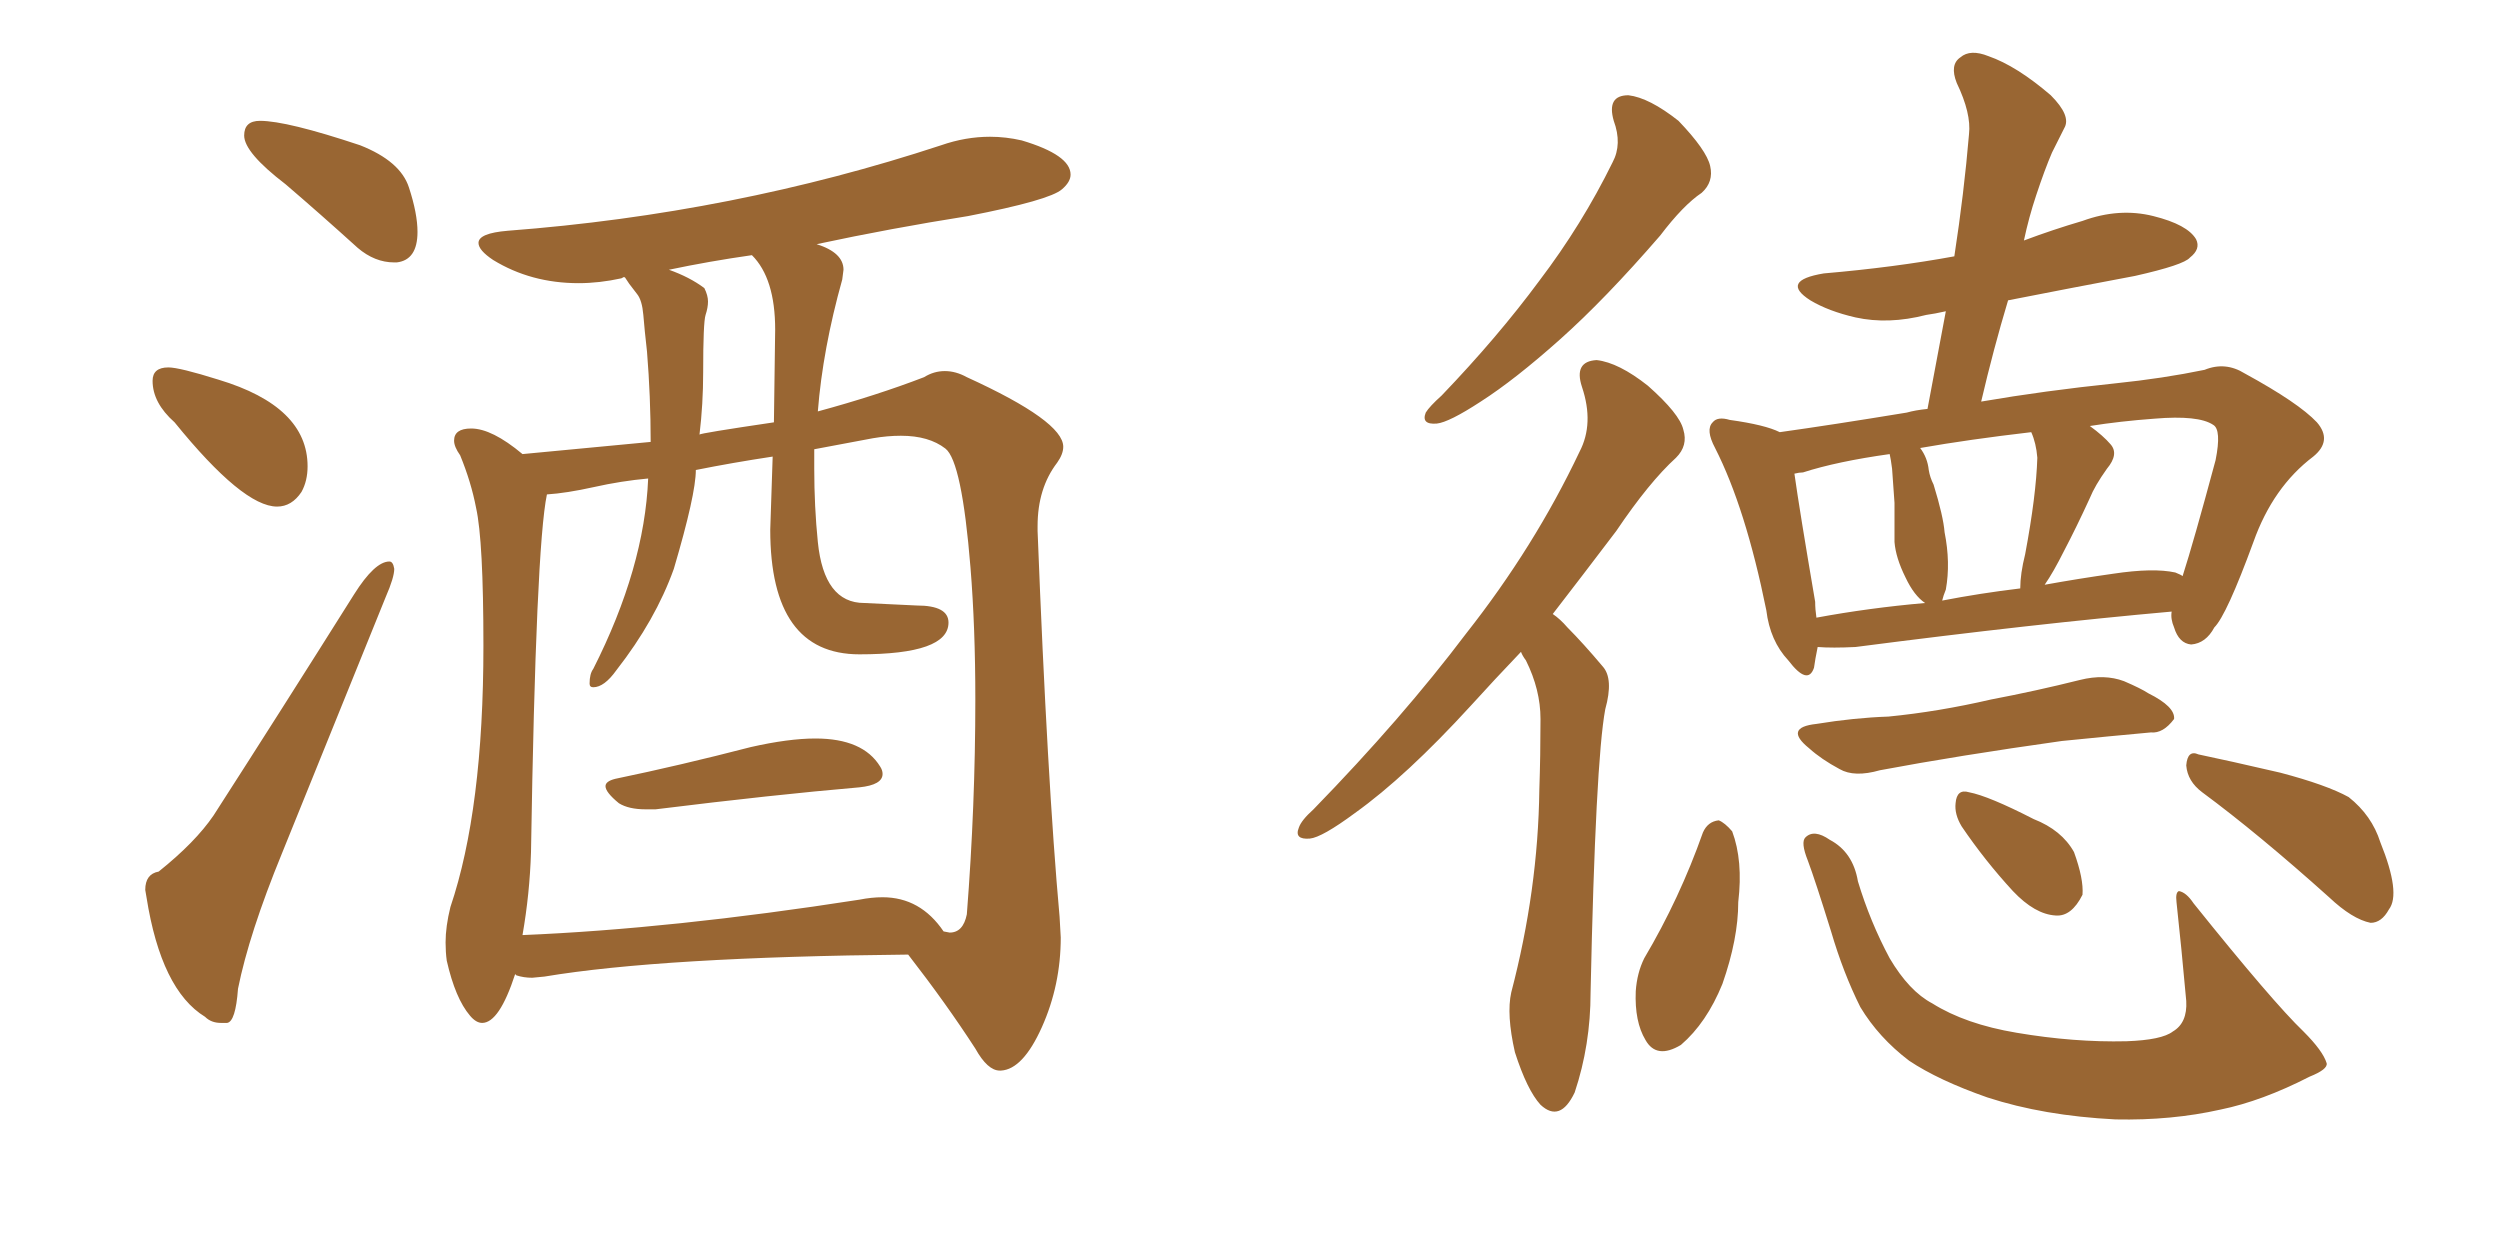 <svg xmlns="http://www.w3.org/2000/svg" xmlns:xlink="http://www.w3.org/1999/xlink" width="300" height="150"><path fill="#996633" padding="10" d="M47.31 31.49L47.61 31.49Q50.10 31.20 50.10 27.83L50.10 27.83Q50.10 25.63 49.07 22.49Q48.05 19.34 43.21 17.43L43.21 17.43Q34.42 14.50 31.20 14.50L31.20 14.50Q29.30 14.50 29.30 16.26L29.30 16.26Q29.30 18.31 34.28 22.12L34.28 22.12Q38.38 25.63 42.92 29.74L42.92 29.74Q44.97 31.49 47.31 31.49L47.31 31.49ZM33.25 60.79L33.25 60.79Q35.01 60.79 36.18 59.03L36.18 59.03Q36.91 57.71 36.91 55.96L36.91 55.96Q36.91 48.78 26.22 45.56L26.22 45.56Q21.53 44.09 20.21 44.09L20.21 44.09Q18.31 44.09 18.31 45.70L18.31 45.70Q18.31 48.34 20.95 50.68L20.95 50.68Q29.15 60.79 33.25 60.79ZM26.51 122.75L27.25 122.75Q28.27 122.61 28.56 118.65L28.56 118.65Q29.88 112.06 33.84 102.39L33.84 102.39L46.29 71.63Q47.31 69.29 47.31 68.26L47.31 68.26Q47.17 67.38 46.73 67.38L46.73 67.38Q44.97 67.38 42.48 71.34L42.48 71.34Q33.54 85.55 25.63 97.85L25.63 97.85Q23.44 101.07 19.04 104.59L19.04 104.59Q17.43 104.88 17.43 106.79L17.43 106.79L17.58 107.67Q19.34 118.80 24.61 122.02L24.61 122.02Q25.34 122.75 26.51 122.75L26.51 122.75ZM77.49 97.12L78.66 97.12Q92.87 95.36 103.13 94.48L103.13 94.48Q105.91 94.19 105.91 92.87L105.91 92.87Q105.91 92.43 105.62 91.99L105.62 91.99Q103.56 88.62 97.85 88.62L97.85 88.62Q94.63 88.62 90.09 89.65L90.09 89.65Q81.59 91.85 73.83 93.46L73.83 93.46Q72.66 93.75 72.66 94.34L72.66 94.34Q72.66 95.07 74.27 96.39L74.27 96.39Q75.44 97.12 77.49 97.12L77.49 97.12ZM119.97 128.47L120.12 128.47Q122.75 128.32 125.02 123.27Q127.29 118.21 127.29 112.50L127.29 112.50L127.15 110.01Q125.68 93.75 124.51 63.72L124.51 63.72L124.51 63.13Q124.51 58.59 126.86 55.52L126.86 55.52Q127.59 54.49 127.59 53.61L127.59 53.61Q127.59 50.54 116.02 45.26L116.02 45.26Q114.70 44.53 113.38 44.53L113.38 44.53Q112.06 44.53 110.89 45.26L110.89 45.26Q105.18 47.46 98.14 49.37L98.14 49.37Q98.73 41.89 101.07 33.54L101.07 33.54L101.22 32.37Q101.22 30.32 98.00 29.30L98.00 29.30Q106.93 27.39 116.16 25.93L116.16 25.93Q125.98 24.02 127.44 22.71L127.44 22.71Q128.47 21.83 128.47 20.95L128.47 20.95Q128.47 18.60 122.61 16.85L122.61 16.85Q120.70 16.41 118.80 16.41L118.80 16.41Q115.87 16.41 112.94 17.43L112.94 17.43Q88.04 25.63 60.94 27.69L60.94 27.69Q57.42 27.98 57.42 29.15L57.42 29.15Q57.42 30.03 59.18 31.20L59.18 31.20Q63.72 33.98 69.43 33.98L69.43 33.98Q71.92 33.98 74.56 33.40L74.56 33.40L74.85 33.25Q75 33.25 75.07 33.40Q75.15 33.54 75.51 34.06Q75.88 34.57 76.46 35.30Q77.05 36.04 77.20 37.79Q77.34 39.55 77.64 42.19L77.64 42.19Q78.08 47.61 78.08 53.03L78.08 53.03L62.70 54.49Q59.03 51.42 56.54 51.42L56.54 51.42Q54.49 51.42 54.49 52.88L54.49 52.88Q54.49 53.61 55.22 54.64L55.22 54.64Q56.54 57.86 57.13 60.94L57.13 60.94Q58.01 64.89 58.01 77.49L58.01 77.49Q58.01 97.12 54.05 108.84L54.05 108.84Q53.47 111.18 53.47 113.09L53.47 113.09Q53.47 114.26 53.61 115.28L53.61 115.28Q54.64 119.82 56.40 121.88L56.40 121.88Q57.13 122.75 57.86 122.75L57.86 122.75Q59.91 122.75 61.82 116.89L61.82 116.89L61.96 117.04Q62.84 117.33 63.87 117.33L63.87 117.33L65.33 117.19Q79.39 114.84 108.98 114.55L108.98 114.55Q113.53 120.41 117.04 125.83L117.04 125.83Q118.51 128.47 119.97 128.47L119.97 128.47ZM62.70 112.21L62.70 112.21Q63.57 107.23 63.72 102.25L63.72 102.25Q64.31 65.63 65.63 59.33L65.63 59.33Q67.97 59.18 71.26 58.45Q74.56 57.71 77.78 57.42L77.78 57.42Q77.34 68.12 71.19 80.27L71.19 80.27Q70.75 80.86 70.75 82.03L70.75 82.03Q70.75 82.47 71.19 82.47L71.19 82.47Q72.51 82.47 73.97 80.42L73.97 80.42Q78.66 74.41 80.86 68.26L80.86 68.26Q83.50 59.33 83.50 56.40L83.50 56.40Q87.89 55.52 92.72 54.79L92.72 54.79L92.43 63.57Q92.43 78.52 103.13 78.52L103.13 78.52Q113.82 78.52 113.82 74.71L113.82 74.71Q113.82 72.66 110.01 72.66L110.01 72.66L103.71 72.36Q98.88 72.36 98.14 65.04L98.14 65.04Q97.71 60.79 97.71 56.25L97.71 56.25L97.71 53.91L104.74 52.59Q106.49 52.29 108.11 52.29L108.11 52.29Q111.47 52.29 113.45 53.83Q115.43 55.37 116.46 68.12L116.46 68.12Q117.04 75.29 117.04 83.94L117.04 83.94Q117.04 96.68 116.02 109.72L116.02 109.72Q115.58 111.91 113.96 111.91L113.96 111.91L113.23 111.77Q110.45 107.67 105.91 107.67L105.91 107.67Q104.59 107.67 103.13 107.96L103.13 107.96Q80.57 111.47 62.70 112.21ZM83.94 52.15L83.94 52.15Q84.38 48.49 84.38 44.68L84.38 44.68Q84.38 38.67 84.67 37.79Q84.96 36.91 84.96 36.18L84.96 36.18Q84.96 35.45 84.52 34.57L84.52 34.57Q82.76 33.25 80.27 32.37L80.27 32.37Q85.11 31.35 90.23 30.62L90.23 30.62Q93.02 33.40 93.02 39.55L93.02 39.55L92.87 50.68Q83.94 52.00 83.94 52.15ZM204.20 23.14L204.20 23.14Q202.00 24.61 199.22 28.27L199.22 28.27Q192.63 35.89 187.21 40.72L187.21 40.72Q181.79 45.56 177.69 48.19L177.69 48.19Q173.88 50.68 172.41 50.83L172.41 50.83Q170.51 50.98 171.09 49.51L171.09 49.51Q171.53 48.78 173.00 47.46L173.00 47.46Q179.74 40.43 184.72 33.69L184.72 33.69Q189.84 26.95 193.51 19.48L193.51 19.48Q194.68 17.29 193.65 14.50L193.65 14.50Q192.77 11.43 195.41 11.43L195.41 11.43Q197.90 11.72 201.42 14.50L201.42 14.50Q204.79 18.02 205.22 19.92L205.22 19.92Q205.66 21.83 204.20 23.14ZM186.33 73.68L186.33 73.68Q187.21 74.27 188.09 75.29L188.09 75.29Q189.99 77.20 192.33 79.98L192.33 79.98Q193.65 81.45 192.63 85.11L192.63 85.11Q191.46 91.41 190.87 119.09L190.87 119.09Q190.87 125.39 188.96 131.10L188.96 131.10Q187.21 134.77 184.86 132.57L184.86 132.57Q183.25 130.81 181.79 126.27L181.79 126.27Q180.76 121.73 181.35 119.09L181.35 119.09Q184.57 106.79 184.72 94.78L184.72 94.78Q184.86 90.67 184.86 86.28L184.86 86.28Q184.86 82.76 183.11 79.25L183.11 79.25Q182.67 78.66 182.52 78.22L182.52 78.22Q179.30 81.59 176.51 84.67L176.51 84.67Q168.75 93.16 162.60 97.56L162.60 97.56Q158.64 100.49 157.18 100.63L157.18 100.63Q155.27 100.78 155.86 99.32L155.86 99.32Q156.15 98.44 157.62 97.12L157.62 97.12Q168.31 86.13 175.93 76.03L175.93 76.03Q184.13 65.63 189.55 54.20L189.55 54.20Q191.31 50.83 189.84 46.44L189.84 46.44Q188.82 43.36 191.60 43.21L191.60 43.21Q194.24 43.51 197.75 46.29L197.75 46.29Q201.56 49.66 202.00 51.56L202.00 51.56Q202.59 53.47 201.12 54.93L201.12 54.93Q197.90 57.86 193.95 63.72L193.95 63.72Q189.84 69.14 186.33 73.68ZM260.60 73.39L260.60 73.39Q244.19 74.85 222.66 77.64L222.66 77.64Q219.87 77.78 218.12 77.64L218.12 77.64Q217.82 79.10 217.68 80.13L217.68 80.13Q216.94 82.32 214.60 79.25L214.60 79.25Q212.40 76.90 211.96 73.24L211.96 73.24Q209.47 60.94 205.81 53.76L205.81 53.76Q204.64 51.56 205.52 50.68L205.52 50.68Q206.10 49.95 207.57 50.39L207.57 50.39Q211.82 50.98 213.57 51.86L213.57 51.86Q219.87 50.98 228.81 49.51L228.81 49.51Q229.83 49.22 231.30 49.07L231.30 49.07Q232.47 42.77 233.50 37.35L233.50 37.35Q232.18 37.65 231.15 37.79L231.15 37.79Q226.61 38.96 222.66 38.09L222.66 38.09Q219.43 37.35 217.24 36.04L217.24 36.04Q213.57 33.69 218.85 32.81L218.85 32.81Q227.34 32.08 234.52 30.76L234.52 30.76Q235.69 23.14 236.28 16.11L236.28 16.11Q236.57 13.62 234.81 9.96L234.81 9.96Q233.94 7.76 235.25 6.88L235.25 6.88Q236.43 5.86 238.62 6.74L238.62 6.74Q241.99 7.91 246.09 11.43L246.09 11.43Q248.58 13.92 247.71 15.38L247.71 15.38Q247.12 16.55 246.24 18.31L246.24 18.31Q245.36 20.36 244.34 23.44L244.34 23.44Q243.46 26.07 242.87 28.86L242.87 28.86Q246.39 27.54 249.90 26.51L249.90 26.51Q254.30 24.90 258.40 25.93L258.40 25.93Q262.50 26.95 263.53 28.71L263.53 28.71Q264.11 29.88 262.79 30.91L262.79 30.91Q262.06 31.79 256.20 33.11L256.20 33.11Q248.44 34.57 240.97 36.04L240.97 36.04Q239.21 41.89 237.74 48.19L237.74 48.19Q245.36 46.88 253.86 46.00L253.86 46.00Q259.57 45.41 264.55 44.38L264.55 44.38Q267.04 43.36 269.38 44.82L269.38 44.82Q275.83 48.34 278.03 50.68L278.03 50.68Q279.93 52.88 277.59 54.79L277.59 54.79Q272.75 58.45 270.41 65.04L270.41 65.04Q267.19 73.83 265.72 75.29L265.72 75.29Q264.70 77.20 262.94 77.34L262.94 77.34Q261.47 77.20 260.89 75.29L260.89 75.29Q260.45 74.27 260.60 73.39ZM217.82 72.22L217.82 72.22Q217.82 73.10 217.97 74.12L217.97 74.12Q224.27 72.95 231.01 72.36L231.01 72.36Q229.69 71.48 228.66 69.29L228.66 69.29Q227.49 66.94 227.34 65.04L227.34 65.04Q227.34 62.99 227.34 60.35L227.34 60.35Q227.20 58.15 227.05 56.25L227.05 56.25Q226.90 55.08 226.76 54.49L226.76 54.49Q220.46 55.37 216.36 56.69L216.36 56.69Q215.92 56.69 215.33 56.84L215.33 56.84Q215.92 61.08 217.82 72.22ZM233.50 70.75L233.50 70.75Q233.20 71.48 233.06 72.07L233.06 72.07Q237.60 71.19 242.43 70.61L242.43 70.61Q242.43 68.85 243.02 66.50L243.02 66.50Q244.34 59.47 244.48 54.93L244.48 54.93Q244.34 53.17 243.75 51.86L243.75 51.86Q236.28 52.73 230.42 53.76L230.42 53.76Q231.30 54.93 231.45 56.40L231.45 56.40Q231.59 57.28 232.03 58.15L232.03 58.15Q233.20 61.96 233.35 63.87L233.35 63.87Q234.08 67.53 233.50 70.75ZM247.71 66.06L247.71 66.06Q246.39 68.70 245.36 70.17L245.36 70.17Q249.46 69.43 253.56 68.85L253.56 68.85Q258.40 68.12 261.04 68.70L261.04 68.70Q261.77 68.99 261.91 69.14L261.91 69.14Q263.23 65.04 265.87 55.22L265.87 55.22Q266.60 51.56 265.58 50.98L265.58 50.98Q263.82 49.80 258.54 50.24L258.54 50.24Q254.44 50.54 250.78 51.12L250.78 51.12Q252.39 52.29 253.27 53.32L253.27 53.32Q254.30 54.49 252.83 56.25L252.83 56.25Q251.37 58.30 250.78 59.77L250.78 59.77Q249.17 63.28 247.71 66.06ZM217.97 86.87L217.97 86.87Q222.51 86.13 226.61 85.99L226.61 85.99Q232.62 85.40 238.92 83.94L238.92 83.94Q244.34 82.91 249.61 81.59L249.61 81.59Q252.54 80.86 254.88 81.74L254.88 81.74Q256.93 82.62 257.81 83.20L257.81 83.20Q261.04 84.81 260.89 86.28L260.89 86.28Q259.57 88.04 258.11 87.89L258.11 87.89Q253.27 88.33 247.41 88.92L247.41 88.92Q234.96 90.67 225.59 92.43L225.59 92.43Q222.51 93.31 220.75 92.29L220.75 92.29Q218.55 91.11 217.09 89.79L217.09 89.79Q214.01 87.30 217.97 86.87ZM204.35 99.90L204.35 99.90Q204.93 98.58 206.25 98.44L206.25 98.44Q206.98 98.73 207.86 99.76L207.86 99.76Q209.18 103.27 208.59 108.25L208.59 108.25Q208.59 112.65 206.69 118.07L206.69 118.07Q204.79 122.75 201.71 125.39L201.71 125.39Q198.78 127.15 197.46 124.80L197.46 124.80Q196.14 122.61 196.29 118.95L196.29 118.95Q196.44 116.75 197.31 114.99L197.31 114.99Q201.56 107.81 204.35 99.90ZM260.74 123.78L260.74 123.78Q262.50 122.75 262.35 120.12L262.35 120.12Q261.77 113.67 261.18 108.25L261.18 108.25Q261.04 107.08 261.47 106.93L261.47 106.93Q262.35 107.08 263.23 108.40L263.23 108.40Q272.75 120.26 276.42 123.78L276.42 123.78Q278.76 126.12 279.20 127.59L279.20 127.59Q279.35 128.32 277.15 129.20L277.15 129.20Q271.44 132.13 266.46 133.15L266.46 133.15Q260.60 134.47 253.86 134.33L253.86 134.33Q245.21 133.89 238.48 131.69L238.48 131.69Q232.62 129.64 229.10 127.29L229.10 127.29Q225.44 124.51 223.24 120.85L223.24 120.85Q221.19 116.75 219.73 111.77L219.73 111.77Q217.82 105.62 216.94 103.27L216.94 103.27Q216.06 101.07 216.65 100.49L216.65 100.49Q217.68 99.46 219.58 100.78L219.58 100.78Q222.36 102.25 222.95 105.76L222.95 105.76Q224.41 110.60 226.76 114.99L226.76 114.99Q229.10 118.95 231.88 120.41L231.88 120.41Q235.84 122.90 241.99 123.93L241.99 123.93Q248.88 125.10 255.18 124.95L255.18 124.95Q259.42 124.80 260.74 123.78ZM235.40 99.17L235.40 99.17Q234.52 97.71 234.67 96.39L234.67 96.39Q234.81 94.63 236.28 95.07L236.28 95.07Q238.62 95.51 244.04 98.29L244.04 98.29Q247.41 99.61 248.88 102.25L248.88 102.25Q250.05 105.47 249.90 107.37L249.90 107.37Q248.58 110.01 246.68 109.86L246.68 109.86Q244.19 109.72 241.55 106.93L241.55 106.93Q238.18 103.27 235.40 99.17ZM264.26 95.07L264.26 95.07L264.26 95.07Q262.50 93.75 262.35 91.85L262.35 91.85Q262.50 89.94 263.82 90.53L263.82 90.53Q267.33 91.26 273.63 92.72L273.63 92.72Q279.20 94.19 281.84 95.65L281.84 95.65Q284.62 97.85 285.64 101.07L285.64 101.07Q288.13 107.23 286.67 109.13L286.67 109.13Q285.79 110.74 284.47 110.74L284.47 110.74Q282.28 110.30 279.49 107.67L279.49 107.67Q271.00 100.05 264.26 95.07Z"/></svg>